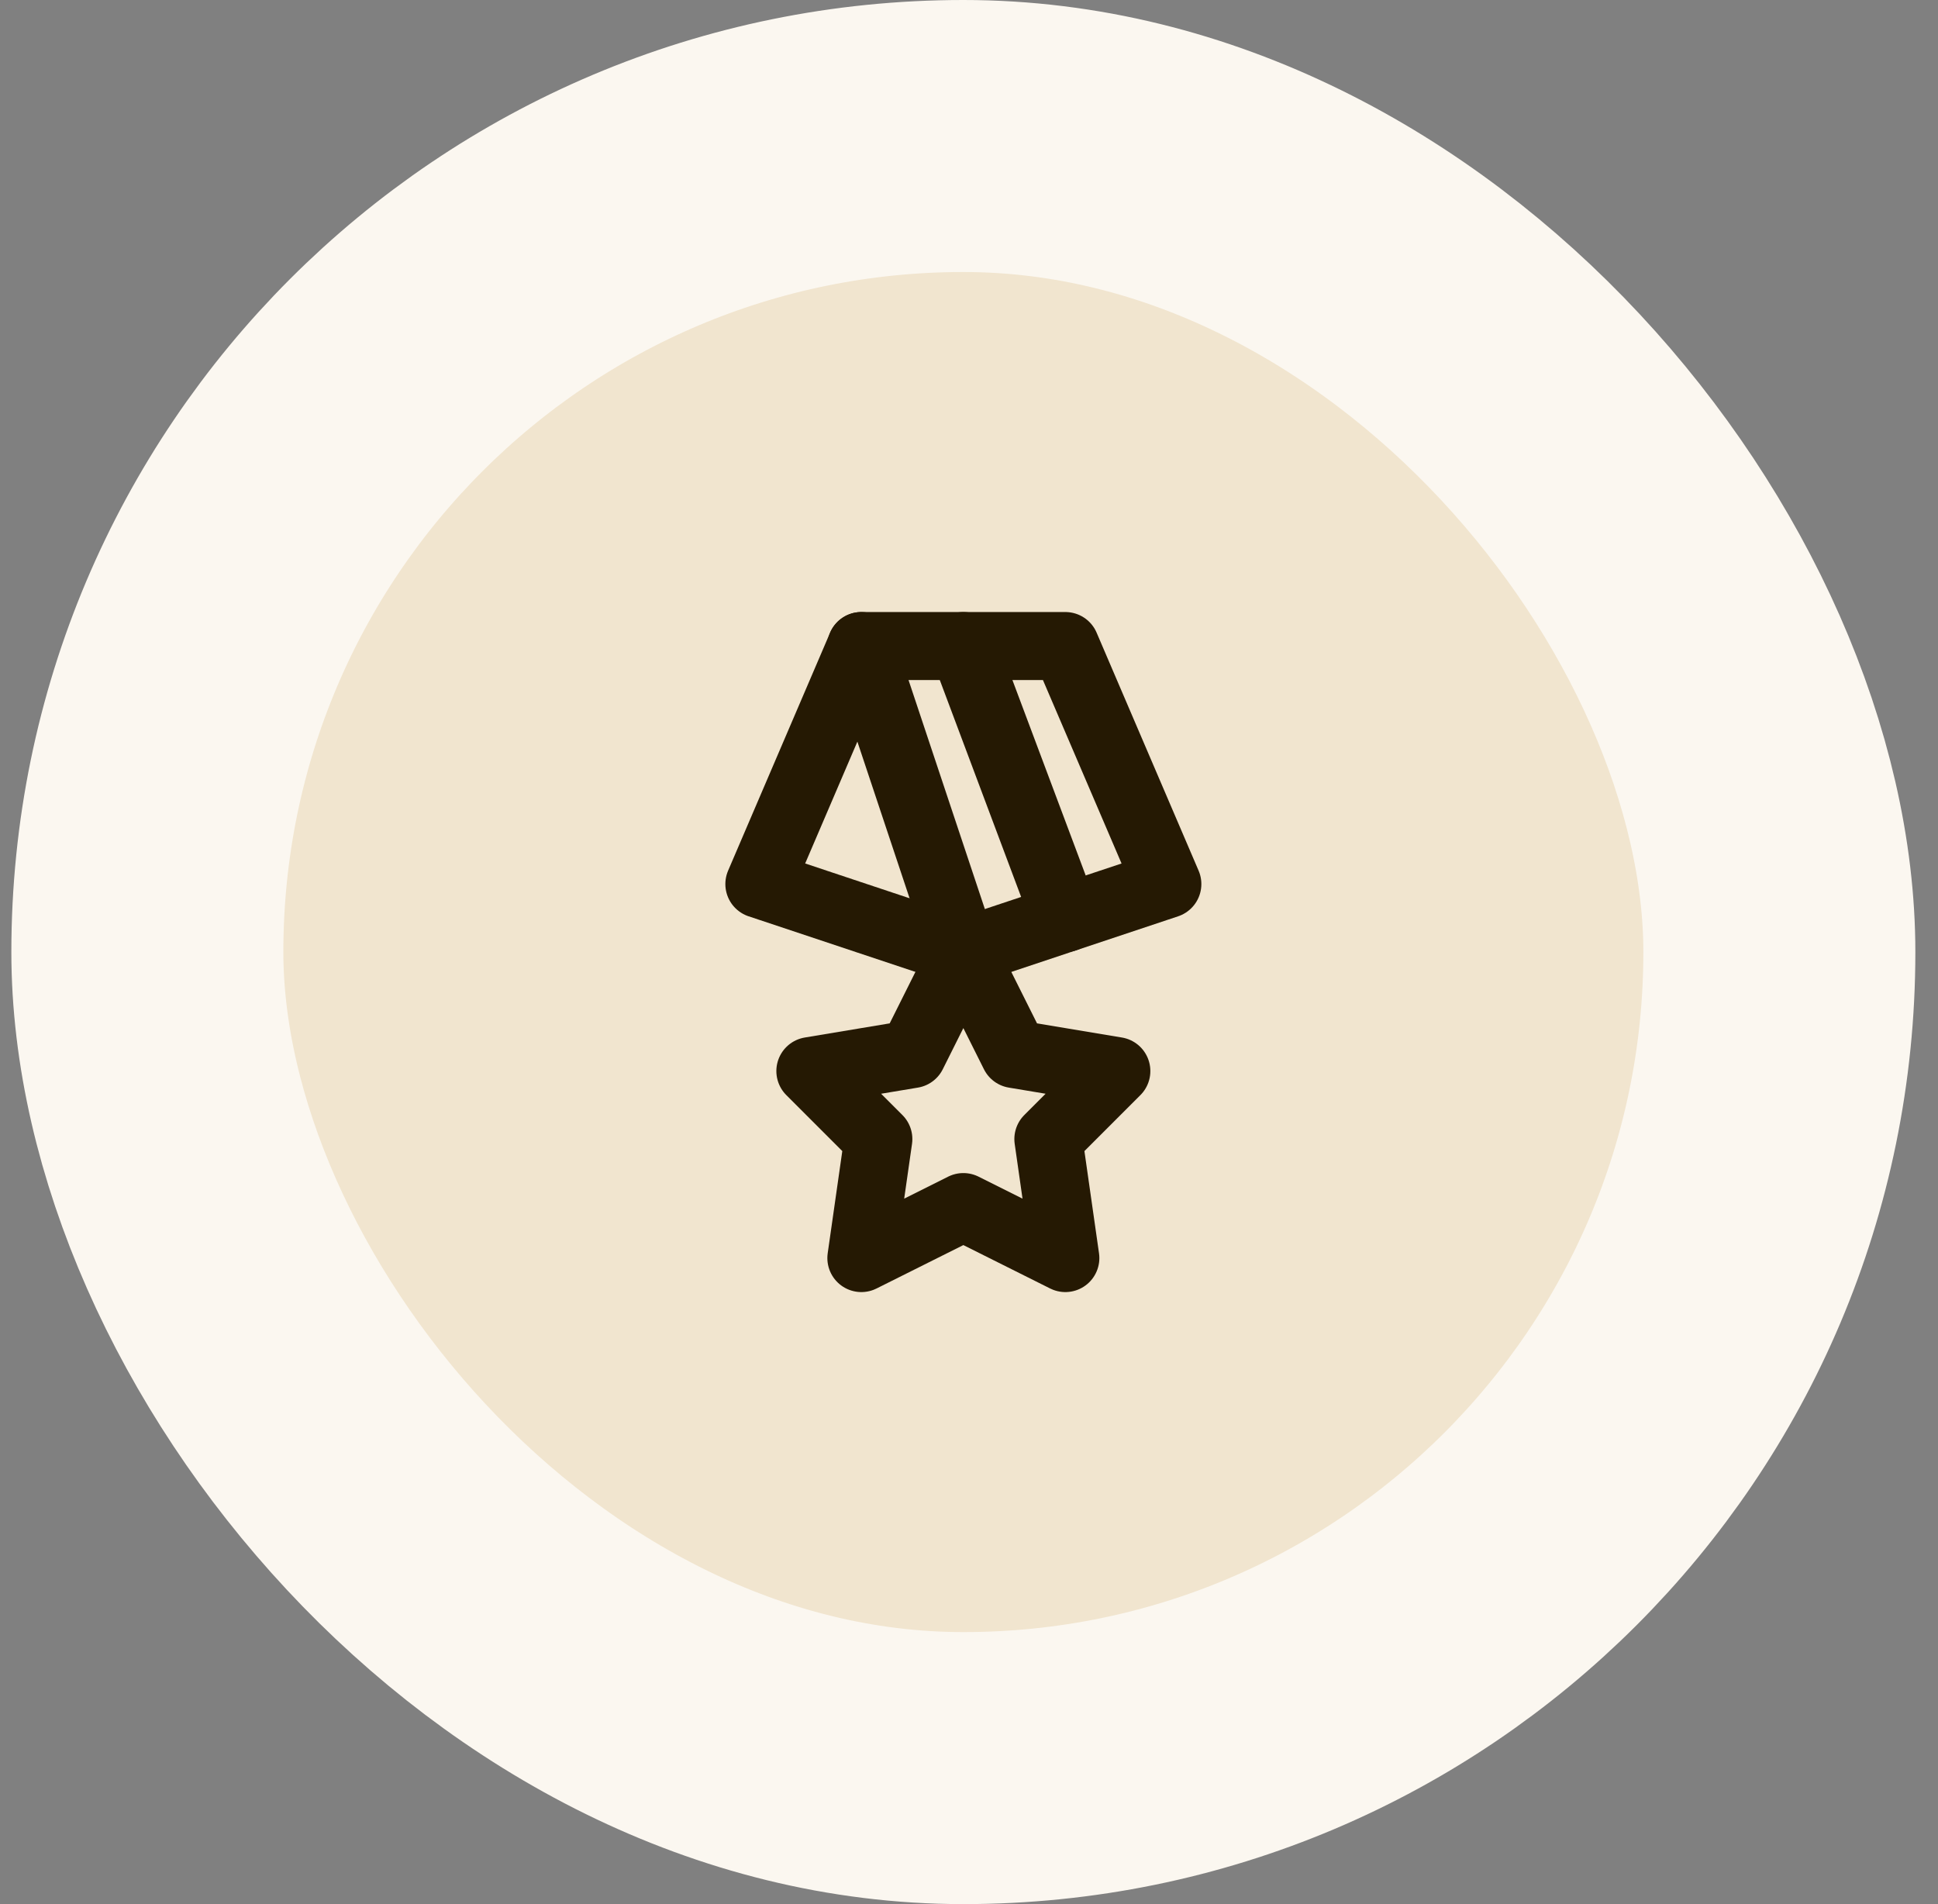 <svg width="57" height="56" viewBox="0 0 57 56" fill="none" xmlns="http://www.w3.org/2000/svg">
<rect x="0" y="0" width="57" height="56" fill="#808080" stroke="none"/>
<rect x="4.334" y="4" width="48" height="48" rx="24" fill="#F1E5CF"/>
<rect x="4.334" y="4" width="48" height="48" rx="24" stroke="#FBF7F0" stroke-width="8"/>
<g clip-path="url(#clip0_746_488)">
<path d="M25.334 19H31.334L34.334 26L28.334 28L22.334 26L25.334 19Z" stroke="#251903" stroke-width="2" stroke-linecap="round" stroke-linejoin="round"/>
<path d="M28.334 28L25.334 19" stroke="#251903" stroke-width="2" stroke-linecap="round" stroke-linejoin="round"/>
<path d="M31.334 27L28.334 19" stroke="#251903" stroke-width="2" stroke-linecap="round" stroke-linejoin="round"/>
<path d="M28.334 35.5L25.334 37L25.834 33.5L23.834 31.5L26.834 31L28.334 28L29.834 31L32.834 31.5L30.834 33.5L31.334 37L28.334 35.5Z" stroke="#251903" stroke-width="2" stroke-linecap="round" stroke-linejoin="round"/>
</g>
<defs>
<clipPath id="clip0_746_488">
<rect width="24" height="24" fill="white" transform="translate(16.334 16)"/>
</clipPath>
</defs>
</svg>
